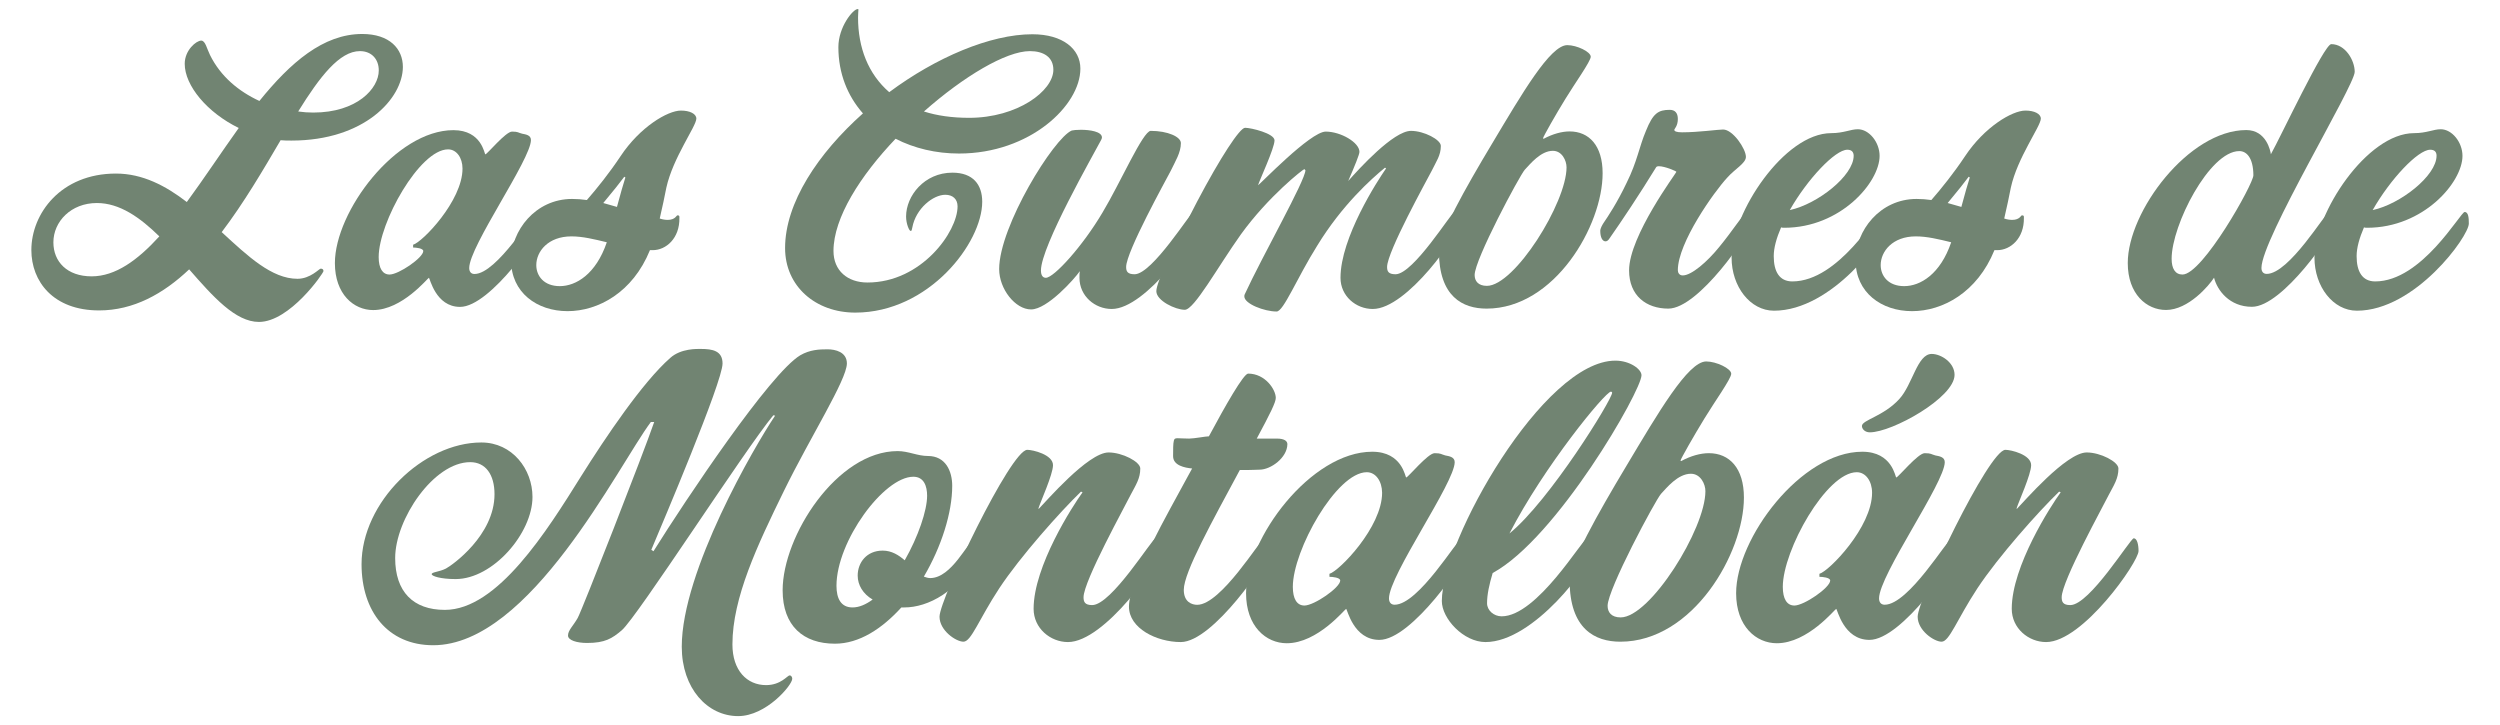 <?xml version="1.0" encoding="utf-8"?>
<!-- Generator: Adobe Illustrator 25.2.1, SVG Export Plug-In . SVG Version: 6.00 Build 0)  -->
<svg version="1.1" id="Capa_1" xmlns="http://www.w3.org/2000/svg" xmlns:xlink="http://www.w3.org/1999/xlink" x="0px" y="0px"
	 viewBox="0 0 275.83 80" style="enable-background:new 0 0 275.83 80;" xml:space="preserve">
<style type="text/css">
	.st0{clip-path:url(#SVGID_2_);fill:#4E4A33;}
	.st1{clip-path:url(#SVGID_2_);fill:#718472;}
	.st2{clip-path:url(#SVGID_2_);}
	.st3{fill:#718472;}
	.st4{fill:#4E4A33;}
	.st5{fill:#AA9767;}
	.st6{opacity:0.35;fill:#AA9767;}
	.st7{fill:none;stroke:#4E4A33;stroke-miterlimit:10;stroke-dasharray:11.985,11.985;}
	.st8{clip-path:url(#SVGID_4_);fill:#4E4A33;}
	.st9{clip-path:url(#SVGID_4_);fill:#718472;}
	.st10{clip-path:url(#SVGID_4_);}
	.st11{clip-path:url(#SVGID_6_);}
	.st12{clip-path:url(#SVGID_8_);fill:#4E4A33;}
	.st13{clip-path:url(#SVGID_10_);fill:#4E4A33;}
	.st14{clip-path:url(#SVGID_6_);fill:#4E4A33;}
	.st15{opacity:0.15;clip-path:url(#SVGID_6_);fill:#FFFFFF;}
	.st16{opacity:0.15;fill:#FFFFFF;}
	.st17{opacity:0.15;clip-path:url(#SVGID_6_);}
	.st18{fill:#FFFFFF;}
	.st19{clip-path:url(#SVGID_12_);}
	.st20{clip-path:url(#SVGID_14_);fill:#FFFFFF;}
	.st21{clip-path:url(#SVGID_16_);fill:#FFFFFF;}
	.st22{clip-path:url(#SVGID_12_);fill:#FFFFFF;}
	.st23{opacity:0.15;clip-path:url(#SVGID_12_);fill:#FFFFFF;}
	.st24{opacity:0.15;clip-path:url(#SVGID_12_);}
	.st25{fill:none;stroke:#4E4A33;stroke-miterlimit:10;stroke-dasharray:11.814,11.814;}
	.st26{clip-path:url(#SVGID_18_);fill:#4E4A33;}
	.st27{clip-path:url(#SVGID_18_);fill:#718472;}
	.st28{clip-path:url(#SVGID_18_);}
	.st29{clip-path:url(#SVGID_20_);}
	.st30{clip-path:url(#SVGID_22_);fill:#4E4A33;}
	.st31{clip-path:url(#SVGID_24_);fill:#4E4A33;}
	.st32{clip-path:url(#SVGID_20_);fill:#4E4A33;}
	.st33{opacity:0.15;clip-path:url(#SVGID_20_);fill:#FFFFFF;}
	.st34{opacity:0.15;clip-path:url(#SVGID_20_);}
	.st35{clip-path:url(#SVGID_26_);}
	.st36{clip-path:url(#SVGID_28_);fill:#FFFFFF;}
	.st37{clip-path:url(#SVGID_30_);fill:#FFFFFF;}
	.st38{clip-path:url(#SVGID_26_);fill:#FFFFFF;}
	.st39{opacity:0.15;clip-path:url(#SVGID_26_);fill:#FFFFFF;}
	.st40{opacity:0.15;clip-path:url(#SVGID_26_);}
	.st41{fill:none;}
</style>
<g>
	<g>
		<path class="st3" d="M32.16,15.51c-0.43,0-0.81,0-1.2-0.04c-1.93,3.29-4.06,6.93-6.5,10.14c2.9,2.67,5.53,5.15,8.36,5.15
			c1.43,0,2.4-1.12,2.56-1.12c0.19,0,0.31,0.08,0.31,0.27c0,0.23-3.72,5.61-7.12,5.61c-2.59,0-5.07-2.79-7.7-5.8
			c-2.86,2.71-6.15,4.53-9.94,4.53c-5.07,0-7.47-3.21-7.47-6.66c0-4.02,3.25-8.44,9.33-8.44c2.94,0,5.5,1.35,7.82,3.14
			c1.9-2.59,3.79-5.46,5.73-8.17c-3.49-1.7-5.96-4.68-5.96-7.08c0-1.51,1.28-2.56,1.82-2.56c0.46,0,0.62,0.89,0.97,1.59
			c1.16,2.36,3.17,4.02,5.45,5.07c3.41-4.22,7.04-7.39,11.34-7.39c3.02,0,4.49,1.63,4.49,3.64C44.43,10.87,40.21,15.51,32.16,15.51z
			 M10.69,22.4c-2.86,0-4.8,2.05-4.8,4.34c0,2.13,1.51,3.75,4.22,3.75c2.63,0,5.07-1.78,7.47-4.41C15.45,23.99,13.2,22.4,10.69,22.4
			z M39.71,5.64c-2.24,0-4.41,2.79-6.81,6.66c0.54,0.08,1.12,0.12,1.66,0.12c4.84,0,7.23-2.67,7.23-4.64
			C41.8,6.57,41.03,5.64,39.71,5.64z"/>
		<path class="st3" d="M50.76,33.86c-2.71,0-3.33-3.21-3.44-3.21s-2.94,3.56-6.15,3.56c-2.13,0-4.22-1.74-4.22-5.18
			c0-5.69,6.73-14.67,13.08-14.67c3.14,0,3.41,2.67,3.52,2.67c0.19,0,2.24-2.51,2.94-2.51s0.66,0.12,1.12,0.23
			c0.39,0.08,0.97,0.15,0.97,0.7c0,2.13-6.81,11.73-6.81,14.12c0,0.39,0.19,0.66,0.58,0.66c2.48,0,6.54-6.85,6.93-6.85
			c0.35,0,0.5,0.66,0.5,1.39C59.78,25.5,54.13,33.86,50.76,33.86z M49.44,16.48c-3.14,0-7.66,8.09-7.66,11.88
			c0,1.24,0.43,1.93,1.2,1.93c1.01,0,3.72-1.86,3.72-2.59c0-0.31-0.81-0.39-1.12-0.39v-0.31c1.01-0.27,5.45-4.84,5.45-8.4
			C51.03,17.41,50.37,16.48,49.44,16.48z"/>
		<path class="st3" d="M73.52,20.7c-0.19,0.97-0.43,2.13-0.73,3.41c0.35,0.12,0.66,0.15,0.89,0.15c0.81,0,0.97-0.5,1.05-0.5
			c0.19,0,0.23,0.04,0.23,0.2v0.08c0.04,2.25-1.47,3.56-2.94,3.56c-0.12,0-0.23,0-0.31,0c-1.9,4.68-5.73,6.73-9.09,6.73
			c-3.37,0-6.23-2.05-6.23-5.61c0-3.25,2.67-6.77,6.73-6.77c0.54,0,1.08,0.04,1.63,0.12c1.12-1.28,2.51-3.02,3.72-4.84
			c2.13-3.21,5.19-5.03,6.66-5.03c0.97,0,1.7,0.35,1.7,0.89C76.81,13.96,74.26,17.37,73.52,20.7z M63.04,26.08
			c-2.56,0-3.87,1.66-3.87,3.17c0,1.2,0.85,2.32,2.59,2.32c1.78,0,3.99-1.31,5.19-4.84C65.55,26.39,64.28,26.08,63.04,26.08z
			 M68.88,19.5c-0.31,0.43-1.31,1.7-2.32,2.9c0.5,0.16,1.01,0.27,1.51,0.43c0.39-1.43,0.7-2.56,0.93-3.25L68.88,19.5z"/>
		<path class="st3" d="M105.81,16.94c-2.55,0-4.95-0.58-7-1.63c-3.87,4.06-6.85,8.71-6.85,12.38c0,2.17,1.55,3.48,3.75,3.48
			c5.96,0,9.94-5.61,9.94-8.4c0-0.81-0.54-1.28-1.35-1.28c-1.35,0-3.25,1.51-3.64,3.6c-0.08,0.27-0.04,0.39-0.19,0.39
			s-0.5-0.78-0.5-1.59c0-2.28,2.01-4.84,5.11-4.84c2.28,0,3.29,1.32,3.29,3.21c0,4.53-5.88,12.23-14.01,12.23
			c-4.37,0-7.74-2.9-7.74-7.12c0-4.99,3.64-10.45,8.59-14.86c-1.7-1.93-2.71-4.41-2.71-7.31C92.5,2.97,94.12,1,94.63,1
			c0.08,0,0.08,0,0.08,0.08c0,0.15-0.04,0.43-0.04,0.85c0,3.33,1.12,6.23,3.44,8.24c5.15-3.83,11.15-6.39,15.79-6.39
			c3.37,0,5.3,1.63,5.3,3.79C119.2,11.64,113.63,16.94,105.81,16.94z M113.63,5.64c-2.63,0-7.31,2.79-11.69,6.66
			c1.43,0.46,3.1,0.7,4.99,0.7c5.34,0,9.29-2.98,9.29-5.3C116.22,6.3,115.14,5.64,113.63,5.64z"/>
		<path class="st3" d="M122.66,34.09c-1.86,0-3.56-1.43-3.56-3.44c0-0.38,0-0.5,0.04-0.73c-0.62,0.89-3.6,4.22-5.38,4.22
			c-1.74,0-3.52-2.25-3.52-4.45c0-4.72,6.04-14.47,8.01-15.29c0.15-0.04,0.54-0.08,1.01-0.08c0.97,0,2.32,0.19,2.32,0.85
			c0,0.08-0.04,0.19-0.11,0.31c-0.81,1.55-6.62,11.69-6.62,14.36c0,0.58,0.23,0.81,0.54,0.81c0.89,0,4.06-3.48,6.27-7.23
			c1.93-3.21,4.45-8.98,5.3-8.98c1.89,0,3.33,0.66,3.33,1.35c0,1.05-0.62,2.01-1.12,3.06c-0.54,1.04-4.92,8.94-4.92,10.6
			c0,0.46,0.12,0.81,0.93,0.81c1.97,0,6.23-6.93,6.54-6.93c0.39,0,0.5,0.66,0.5,1.32C132.22,25.77,126.45,34.09,122.66,34.09z"/>
		<path class="st3" d="M151.46,34.09c-1.86,0-3.56-1.43-3.56-3.44c0-4.41,4.06-10.68,5.03-12.07l-0.12-0.08
			c-1.51,1.24-4.72,4.1-7.47,8.59c-2.28,3.64-3.72,7.28-4.49,7.28c-1.35,0-3.56-0.85-3.56-1.66c0-0.08,0-0.15,0.04-0.23
			c1.9-4.14,6.7-12.58,6.7-13.7l-0.12-0.12c-0.12,0-3.95,2.98-7,7.2c-2.59,3.64-5.15,8.32-6.19,8.32c-1.04,0-3.14-1.01-3.14-2.05
			c0-1.01,1.9-4.92,4.49-9.87c2.59-4.91,4.72-8.16,5.3-8.16c0.66,0,3.25,0.62,3.25,1.39c0,0.85-1.66,4.41-1.82,4.95
			c0.12,0,5.77-5.92,7.47-5.92c1.66,0,3.72,1.2,3.72,2.24c0,0.27-0.5,1.51-1.24,3.21c1.2-1.35,4.99-5.53,6.93-5.53
			c1.43,0,3.29,0.97,3.29,1.66c0,1.04-0.5,1.7-1.01,2.75c-0.54,1.04-4.92,8.94-4.92,10.6c0,0.46,0.12,0.81,0.93,0.81
			c1.98,0,6.23-6.93,6.54-6.93c0.39,0,0.5,0.66,0.5,1.32C161.02,25.77,155.25,34.09,151.46,34.09z"/>
		<path class="st3" d="M164.02,34.05c-2.63,0-5.26-1.31-5.26-6.35c0-1.74,2.86-6.85,5.88-11.88c3.29-5.5,6.39-10.84,8.28-10.84
			c1.05,0,2.59,0.73,2.59,1.28c0,0.5-1.78,2.98-2.79,4.64c-1.05,1.7-2.48,4.22-2.48,4.37l0.08,0.04c1.01-0.54,2.01-0.81,2.86-0.81
			c2.13,0,3.64,1.55,3.64,4.61C176.83,24.88,171.52,34.05,164.02,34.05z M171.33,16.64c-1.35,0-2.51,1.47-3.1,2.09
			c-0.58,0.66-5.53,9.91-5.53,11.61c0,0.66,0.39,1.2,1.35,1.2c3.06,0,8.79-9.17,8.79-13.08C172.84,17.72,172.34,16.64,171.33,16.64z
			"/>
		<path class="st3" d="M184.07,34.05c-2.44,0-4.33-1.43-4.33-4.22c0-3.79,5.22-10.76,5.22-10.87c0-0.08-1.28-0.62-1.93-0.62
			c-0.15,0-0.27,0.04-0.31,0.12c-1.9,3.09-3.79,5.92-5.15,7.86c-0.12,0.19-0.27,0.31-0.43,0.31c-0.35,0-0.58-0.46-0.58-1.16
			c0-0.27,0.23-0.66,0.35-0.85c0.5-0.73,1.51-2.24,2.56-4.45c1.16-2.32,1.39-3.99,2.13-5.73c0.78-1.94,1.35-2.32,2.63-2.32
			c0.58,0,0.89,0.35,0.89,1.01c0,0.78-0.39,1.08-0.39,1.2c0,0.15,0.23,0.27,0.85,0.27c1.82,0,3.99-0.31,4.53-0.31
			c1.08,0,2.52,2.13,2.52,3.02c0,0.7-1.2,1.32-2.05,2.28c-1.47,1.58-5.46,7.2-5.46,10.22c0,0.27,0.15,0.58,0.54,0.58
			c0.97,0,2.71-1.51,4.02-3.13c1.47-1.78,2.71-3.72,2.9-3.72c0.35,0,0.5,0.7,0.5,1.39C193.09,25.65,187.44,34.05,184.07,34.05z"/>
		<path class="st3" d="M195.73,34.28c-2.63,0-4.68-2.67-4.68-5.85c0-4.91,5.8-13.74,10.99-13.74c1.39,0,2.13-0.43,2.94-0.43
			c1.24,0,2.4,1.43,2.4,2.94c0,2.9-4.29,7.93-10.52,7.93c-0.12,0-0.23,0-0.35-0.04c-0.5,1.16-0.81,2.24-0.81,3.17
			c0,1.7,0.62,2.79,2.05,2.79c5.15,0,9.41-7.66,9.87-7.66c0.43,0,0.46,0.7,0.46,1.28C208.07,26.08,202.15,34.28,195.73,34.28z
			 M203.82,16.52c-1.35,0-4.41,3.25-6.35,6.66c3.06-0.66,7.05-3.79,7.05-6C204.51,16.75,204.28,16.52,203.82,16.52z"/>
		<path class="st3" d="M221.86,20.7c-0.19,0.97-0.43,2.13-0.73,3.41c0.35,0.12,0.66,0.15,0.89,0.15c0.81,0,0.97-0.5,1.05-0.5
			c0.19,0,0.23,0.04,0.23,0.2v0.08c0.04,2.25-1.47,3.56-2.94,3.56c-0.12,0-0.23,0-0.31,0c-1.9,4.68-5.73,6.73-9.09,6.73
			c-3.37,0-6.23-2.05-6.23-5.61c0-3.25,2.67-6.77,6.73-6.77c0.54,0,1.08,0.04,1.63,0.12c1.12-1.28,2.51-3.02,3.72-4.84
			c2.13-3.21,5.19-5.03,6.66-5.03c0.97,0,1.7,0.35,1.7,0.89C225.15,13.96,222.59,17.37,221.86,20.7z M211.37,26.08
			c-2.56,0-3.87,1.66-3.87,3.17c0,1.2,0.85,2.32,2.59,2.32c1.78,0,3.99-1.31,5.19-4.84C213.89,26.39,212.61,26.08,211.37,26.08z
			 M217.21,19.5c-0.31,0.43-1.31,1.7-2.32,2.9c0.5,0.16,1.01,0.27,1.51,0.43c0.39-1.43,0.7-2.56,0.93-3.25L217.21,19.5z"/>
		<path class="st3" d="M249.51,29.56c0,0.39,0.19,0.66,0.58,0.66c2.48,0,6.54-6.85,6.89-6.85c0.39,0,0.54,0.66,0.54,1.39
			c0,0.73-5.65,9.09-9.06,9.09c-2.48,0-3.83-1.82-4.18-3.21c-0.54,0.85-2.83,3.56-5.3,3.56c-2.13,0-4.22-1.74-4.22-5.18
			c0-5.69,6.73-14.67,13.08-14.67c2.21,0,2.67,2.32,2.71,2.67c1.05-1.86,5.88-12.15,6.66-12.15c1.55,0,2.59,1.78,2.59,3.06
			C259.8,9.44,249.51,26.39,249.51,29.56z M247.07,16.67c-3.29,0-7.47,8.16-7.47,11.88c0,1.08,0.39,1.74,1.2,1.74
			c2.21,0,7.82-9.99,7.82-10.95C248.61,17.37,247.84,16.67,247.07,16.67z"/>
		<path class="st3" d="M260.04,34.28c-2.63,0-4.68-2.67-4.68-5.85c0-4.91,5.8-13.74,10.99-13.74c1.39,0,2.13-0.43,2.94-0.43
			c1.24,0,2.4,1.43,2.4,2.94c0,2.9-4.29,7.93-10.52,7.93c-0.12,0-0.23,0-0.35-0.04c-0.5,1.16-0.81,2.24-0.81,3.17
			c0,1.7,0.62,2.79,2.05,2.79c5.15,0,9.41-7.66,9.87-7.66c0.43,0,0.46,0.7,0.46,1.28C272.39,26.08,266.46,34.28,260.04,34.28z
			 M268.13,16.52c-1.35,0-4.41,3.25-6.35,6.66c3.06-0.66,7.05-3.79,7.05-6C268.83,16.75,268.6,16.52,268.13,16.52z"/>
	</g>
	<g>
		<path class="st3" d="M86.49,54.17c-2.92,5.97-5.68,11.78-5.68,16.93c0,2.88,1.61,4.49,3.71,4.49c1.65,0,2.35-1.07,2.6-1.07
			c0.2,0,0.29,0.21,0.29,0.37c0,0.7-2.88,4.12-5.97,4.12c-3.38,0-6.22-3.05-6.22-7.66c0-8.32,8.03-22.12,10.3-25.49l-0.2-0.04
			c-3.17,3.83-15.03,22.28-16.72,23.72c-1.07,0.91-1.85,1.4-3.83,1.4c-1.11,0-2.1-0.29-2.1-0.82c0-0.58,0.58-1.07,1.07-1.94
			c0.5-0.91,7.25-18.16,8.44-21.62h-0.37c-3.67,4.94-13.34,24.63-24.01,24.63c-5.02,0-7.91-3.75-7.91-8.94
			c0-6.84,6.8-13.43,13.22-13.43c3.42,0,5.64,2.96,5.64,6.01c0,3.99-4.36,9.06-8.48,9.06c-1.69,0-2.64-0.33-2.64-0.54
			c0-0.24,0.82-0.24,1.57-0.62c0.7-0.37,5.36-3.67,5.36-8.2c0-2.18-0.99-3.54-2.68-3.54c-4.03,0-8.28,6.3-8.28,10.58
			c0,3.71,1.98,5.72,5.48,5.72c5.81,0,11.28-8.73,15.03-14.74c2.72-4.33,6.79-10.38,9.84-13.06c1.19-1.07,3.01-0.99,3.38-0.99
			c1.28,0,2.39,0.2,2.39,1.61c0,2.02-6.63,17.63-7.86,20.55l0.24,0.16c3.63-5.81,12.85-19.61,16.19-21.62
			c1.07-0.62,2.1-0.66,3.01-0.66c0.86,0,2.14,0.29,2.14,1.57C93.41,41.93,89.42,48.19,86.49,54.17z"/>
		<path class="st3" d="M107.89,61.13c-2.1,4.16-5.52,5.89-8.11,5.89c-0.12,0-0.2,0-0.33,0c-2.14,2.35-4.65,4-7.33,4
			c-3.46,0-5.77-1.94-5.77-5.89c0-6.01,6.01-15.36,12.69-15.36c1.19,0,2.18,0.54,3.34,0.54c1.94,0,2.68,1.65,2.68,3.3
			c0,2.96-1.19,6.71-3.13,10.01c0.24,0.08,0.45,0.16,0.7,0.16c2.39,0,4.16-4.08,4.74-4.08c0.33,0,0.62,0.54,0.62,1.07
			C107.98,60.92,107.94,61.04,107.89,61.13z M100.77,52.6c-3.26,0-8.48,7.12-8.48,12.03c0,1.4,0.49,2.39,1.77,2.39
			c0.74,0,1.48-0.33,2.22-0.87c-1.07-0.62-1.65-1.61-1.65-2.64c0-1.44,0.99-2.76,2.76-2.76c0.99,0,1.77,0.5,2.43,1.07
			c1.48-2.6,2.47-5.48,2.47-7.13C102.29,53.67,101.96,52.6,100.77,52.6z"/>
		<path class="st3" d="M117.83,70.84c-1.94,0-3.79-1.52-3.79-3.67c0-4.7,4.32-11.37,5.4-12.85l-0.17-0.08
			c-2.26,2.18-6.71,7.17-9.02,10.67c-2.27,3.46-3.09,5.89-3.95,5.89c-0.82,0-2.64-1.23-2.64-2.76c0-1.94,7.87-18.41,9.68-18.41
			c0.62,0,2.84,0.53,2.84,1.69c0,1.03-1.4,4.08-1.61,4.78l0.04,0.04c0.74-0.74,5.44-6.22,7.7-6.22c1.53,0,3.5,1.03,3.5,1.77
			c0,1.11-0.49,1.81-1.07,2.92c-0.54,1.11-5.19,9.51-5.19,11.28c0,0.49,0.12,0.87,0.95,0.87c2.14,0,6.63-7.37,7-7.37
			c0.37,0,0.53,0.7,0.53,1.4C128.05,61.99,121.87,70.84,117.83,70.84z"/>
		<path class="st3" d="M138.97,51.82c-0.54,0-0.41,0.04-2.18,0.04c-3.05,5.68-6.18,11.28-6.18,13.22c0,1.36,0.91,1.65,1.48,1.65
			c2.64,0,7-7.29,7.37-7.29c0.37,0,0.54,0.7,0.54,1.48c0,0.78-6.14,9.92-9.72,9.92c-2.68,0-5.72-1.52-5.72-3.91
			c0-2.88,4.41-10.5,6.47-14.33l0.5-0.91c-0.82-0.08-2.1-0.33-2.1-1.36c0-0.7,0-1.4,0.08-1.69c0.04-0.21,0.12-0.29,0.41-0.29
			c0.2,0,0.78,0.04,1.28,0.04c0.57,0,1.81-0.25,2.18-0.25c1.81-3.38,3.83-6.92,4.33-6.92c1.89,0,3.05,1.77,3.05,2.68
			c0,0.5-0.62,1.73-2.1,4.49h2.23c0.78,0,1.15,0.25,1.15,0.62C142.02,50.5,140.21,51.82,138.97,51.82z"/>
		<path class="st3" d="M152.19,70.6c-2.88,0-3.54-3.42-3.67-3.42c-0.12,0-3.13,3.79-6.55,3.79c-2.27,0-4.49-1.85-4.49-5.52
			c0-6.06,7.17-15.61,13.92-15.61c3.34,0,3.63,2.84,3.75,2.84c0.2,0,2.39-2.68,3.13-2.68c0.74,0,0.7,0.12,1.19,0.25
			c0.41,0.08,1.03,0.16,1.03,0.74c0,2.26-7.25,12.48-7.25,15.03c0,0.41,0.2,0.7,0.62,0.7c2.64,0,6.96-7.29,7.37-7.29
			c0.37,0,0.54,0.7,0.54,1.48C161.79,61.7,155.78,70.6,152.19,70.6z M150.8,52.1c-3.34,0-8.16,8.61-8.16,12.65
			c0,1.32,0.45,2.06,1.28,2.06c1.07,0,3.95-1.98,3.95-2.76c0-0.33-0.87-0.41-1.19-0.41v-0.33c1.07-0.29,5.81-5.15,5.81-8.94
			C152.48,53.09,151.79,52.1,150.8,52.1z"/>
		<path class="st3" d="M164.69,63.22c-0.37,1.24-0.62,2.35-0.62,3.34c0,0.78,0.74,1.44,1.61,1.44c3.91,0,8.94-8.57,9.39-8.57
			s0.53,0.91,0.53,1.36c0,1.44-6.38,10.05-11.7,10.05c-2.43,0-4.82-2.59-4.82-4.53c0-6.59,11.2-26.52,19.15-26.52
			c1.61,0,2.88,0.95,2.88,1.61C181.12,43.09,171.77,59.39,164.69,63.22z M177.74,43.21c-0.62,0-7.41,8.28-11.2,15.65
			c4.45-3.63,11.33-14.79,11.33-15.53C177.87,43.25,177.78,43.21,177.74,43.21z"/>
		<path class="st3" d="M178.78,70.8c-2.8,0-5.6-1.4-5.6-6.75c0-1.85,3.05-7.29,6.26-12.64c3.5-5.85,6.8-11.53,8.81-11.53
			c1.11,0,2.76,0.78,2.76,1.36c0,0.54-1.89,3.17-2.96,4.94c-1.11,1.81-2.64,4.49-2.64,4.65l0.08,0.04c1.07-0.58,2.14-0.87,3.05-0.87
			c2.27,0,3.87,1.65,3.87,4.9C192.41,61.04,186.77,70.8,178.78,70.8z M186.56,52.27c-1.44,0-2.68,1.56-3.3,2.22
			c-0.62,0.7-5.89,10.54-5.89,12.35c0,0.7,0.41,1.28,1.44,1.28c3.25,0,9.35-9.76,9.35-13.92C188.17,53.42,187.63,52.27,186.56,52.27
			z"/>
		<path class="st3" d="M206.26,70.6c-2.88,0-3.54-3.42-3.67-3.42c-0.12,0-3.13,3.79-6.55,3.79c-2.27,0-4.49-1.85-4.49-5.52
			c0-6.06,7.17-15.61,13.92-15.61c3.34,0,3.63,2.84,3.75,2.84c0.2,0,2.39-2.68,3.13-2.68c0.74,0,0.7,0.12,1.19,0.25
			c0.41,0.08,1.03,0.16,1.03,0.74c0,2.26-7.25,12.48-7.25,15.03c0,0.41,0.2,0.7,0.62,0.7c2.64,0,6.96-7.29,7.37-7.29
			c0.37,0,0.54,0.7,0.54,1.48C215.86,61.7,209.84,70.6,206.26,70.6z M204.86,52.1c-3.34,0-8.16,8.61-8.16,12.65
			c0,1.32,0.45,2.06,1.28,2.06c1.07,0,3.95-1.98,3.95-2.76c0-0.33-0.87-0.41-1.19-0.41v-0.33c1.07-0.29,5.81-5.15,5.81-8.94
			C206.55,53.09,205.85,52.1,204.86,52.1z M206.3,47.7c-0.54,0-0.87-0.37-0.87-0.7c0-0.66,2.39-1.07,4.12-2.97
			c1.48-1.61,1.98-4.98,3.58-4.98c1.03,0,2.52,0.95,2.52,2.31C215.65,43.87,208.77,47.7,206.3,47.7z"/>
		<path class="st3" d="M225.75,70.84c-1.94,0-3.79-1.52-3.79-3.67c0-4.7,4.32-11.37,5.4-12.85l-0.17-0.08
			c-2.26,2.18-6.71,7.17-9.02,10.67c-2.27,3.46-3.09,5.89-3.95,5.89c-0.82,0-2.64-1.23-2.64-2.76c0-1.94,7.87-18.41,9.68-18.41
			c0.62,0,2.84,0.53,2.84,1.69c0,1.03-1.4,4.08-1.61,4.78l0.04,0.04c0.74-0.74,5.44-6.22,7.7-6.22c1.53,0,3.5,1.03,3.5,1.77
			c0,1.11-0.49,1.81-1.07,2.92c-0.54,1.11-5.19,9.51-5.19,11.28c0,0.49,0.12,0.87,0.95,0.87c2.14,0,6.63-7.37,7-7.37
			c0.37,0,0.53,0.7,0.53,1.4C235.96,61.99,229.79,70.84,225.75,70.84z"/>
	</g>
</g>
</svg>
